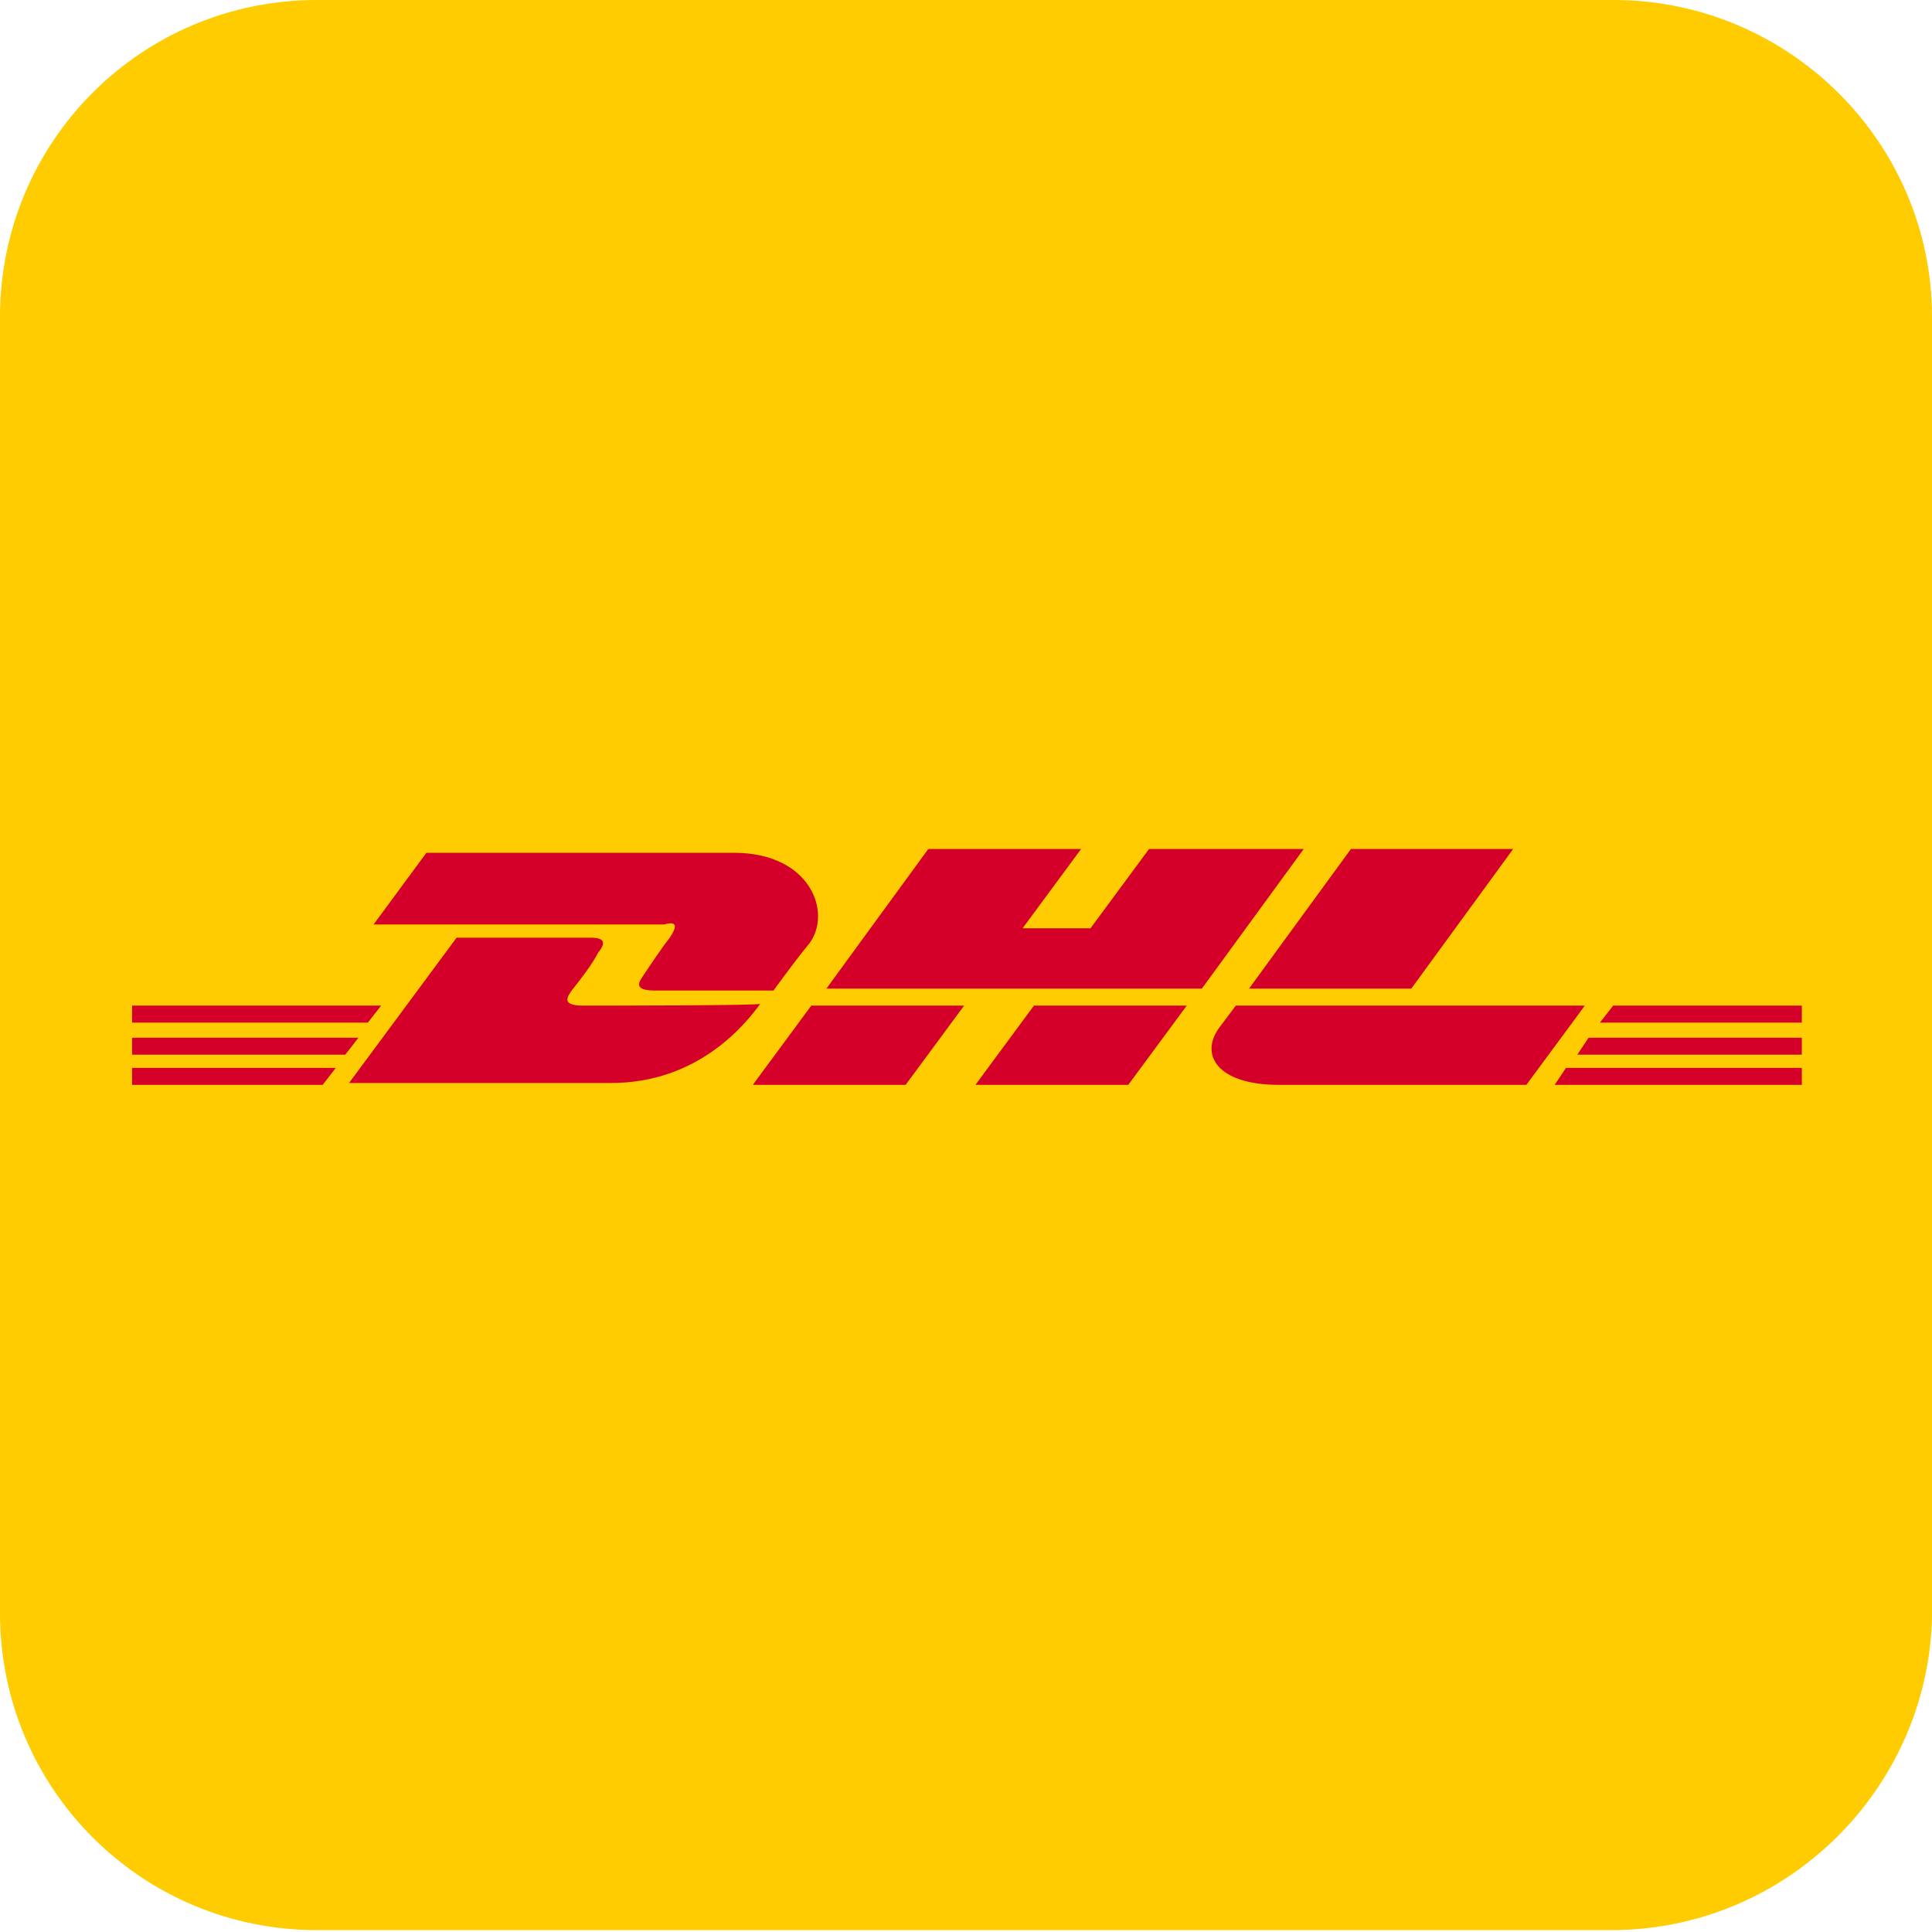 <?xml version="1.0" encoding="UTF-8"?>
<svg id="Ebene_1" data-name="Ebene 1" xmlns="http://www.w3.org/2000/svg" viewBox="34.8 34.8 102.4 102.4">
  <defs>
    <style>
      .cls-1 {
        fill: #d50029;
      }

      .cls-2 {
        fill: #fecc00;
      }
    </style>
  </defs>
  <g id="dhl">
    <path class="cls-2" d="m137.2,51.6v68.9c-.2,9.1-7.7,16.6-17,16.6H51.6c-9.3,0-16.8-7.5-16.8-16.8V51.6c0-9.3,7.5-16.8,16.8-16.8h68.9c9.2.1,16.7,7.6,16.7,16.8Z"/>
    <path class="cls-1" d="m70.3,84.5c-.4.5-1,1.4-1.4,2-.2.3-.6.8.6.8h6.3s1-1.4,1.9-2.5c1.2-1.6.1-4.8-4-4.8h-16.3l-2.8,3.8h15.4c.7-.2.7.1.3.7Zm-4.6,3.6c-1.2,0-.8-.5-.6-.8.4-.5,1.1-1.4,1.4-2,.4-.5.4-.8-.4-.8h-7.1l-5.7,7.7h13.9c4.6,0,7.1-3.1,7.9-4.2.1.1-8.1.1-9.4.1Zm9,4.2h8.1l3.1-4.2h-8.1s-3.1,4.2-3.1,4.2Zm21-12.5l-3.1,4.2h-3.6l3.1-4.2h-8.1l-5.4,7.4h19.9l5.4-7.4h-8.2Zm-9.2,12.5h8.1l3.1-4.2h-8.1s-3.1,4.2-3.1,4.2Zm-44.7-2.5v.9h11.3l.7-.9h-12Zm13.2-1.7h-13.2v.9h12.5l.7-.9Zm-13.2,4.2h10.1l.7-.9h-10.8v.9Zm76.6-1.6h11.9v-.9h-11.3l-.6.9Zm-1.2,1.6h13.1v-.9h-12.5l-.6.9Zm3.1-4.2l-.7.9h10.7v-.9h-10Zm-10.7-.9l5.4-7.4h-8.6l-5.4,7.4h8.6Zm-9.3.9s-.6.8-.9,1.2c-1,1.4-.1,3,3.2,3h13.1l3.1-4.2h-18.5Z"/>
  </g>
</svg>